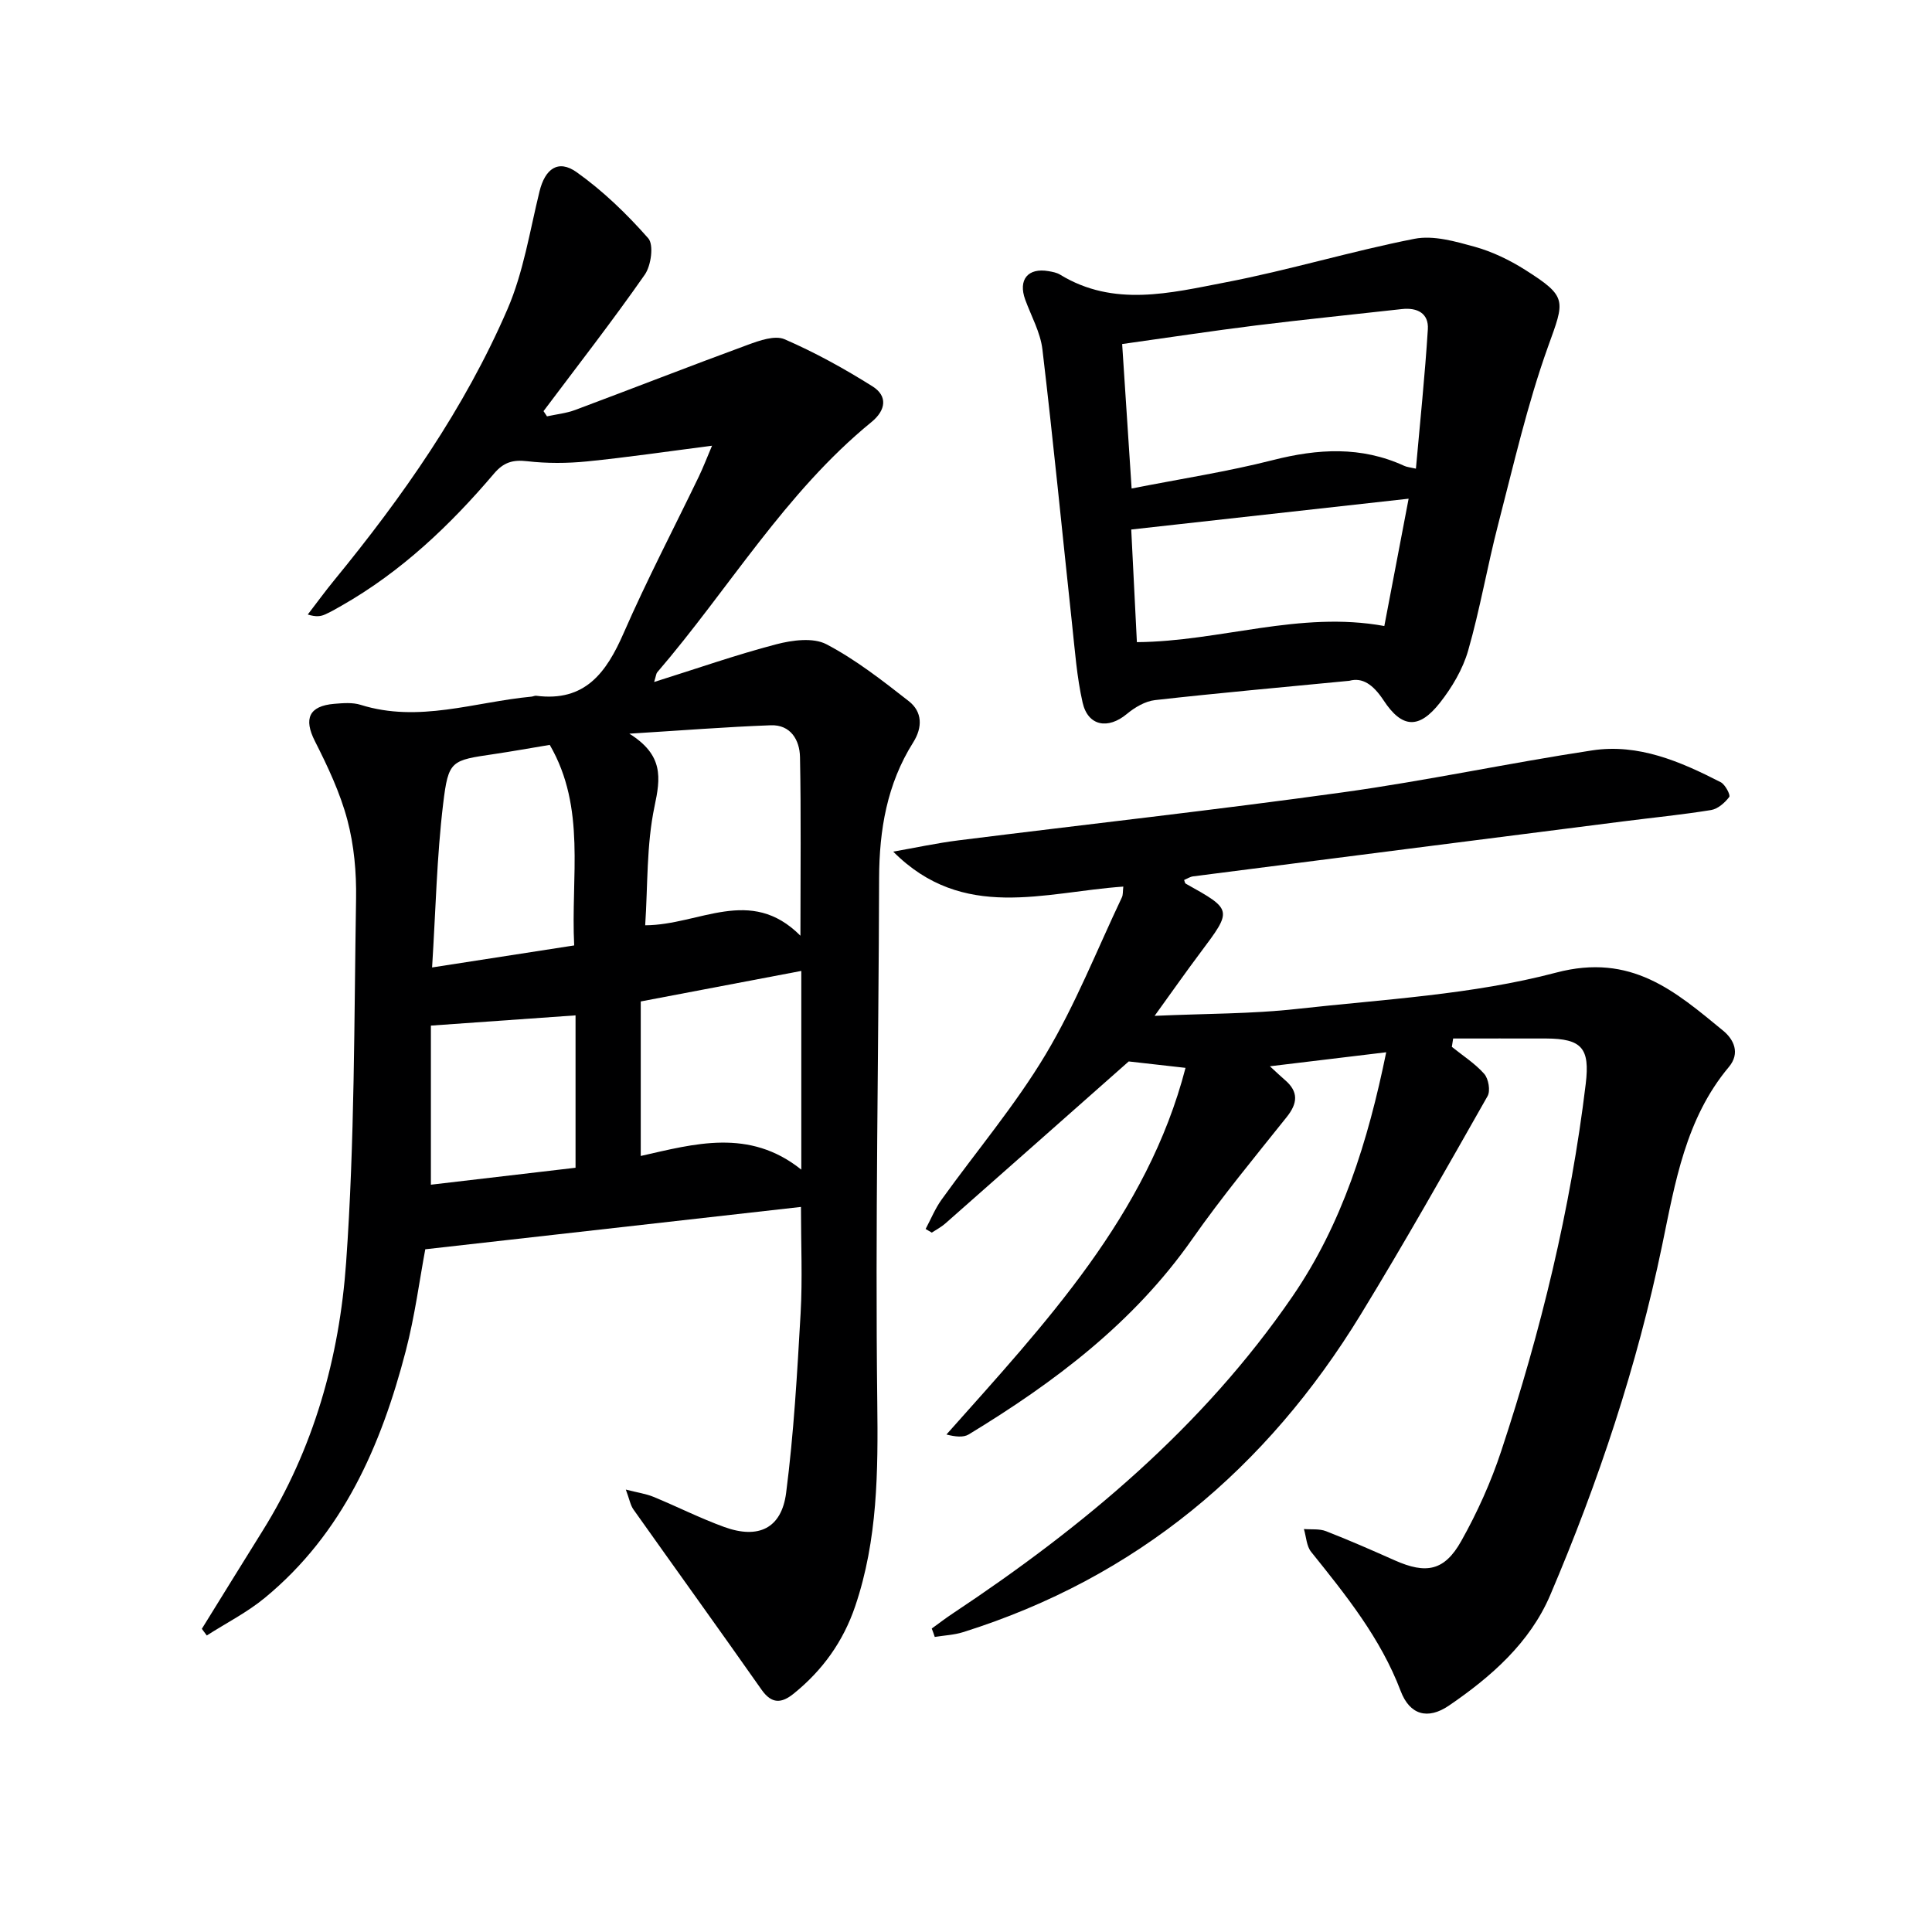 <svg enable-background="new 0 0 400 400" viewBox="0 0 400 400" xmlns="http://www.w3.org/2000/svg"><g fill="#000001"><path d="m147.42 92.28c-9.16 1.18-17.5 2.41-25.88 3.25-4.1.41-8.31.43-12.39-.04-2.98-.35-4.89.23-6.86 2.55-9.1 10.71-19.2 20.31-31.52 27.33-1.14.65-2.28 1.32-3.48 1.85-.86.38-1.8.56-3.57.01 1.82-2.36 3.57-4.78 5.46-7.08 14.18-17.31 26.99-35.56 35.89-56.15 3.31-7.65 4.62-16.18 6.63-24.37 1.14-4.66 3.85-6.71 7.69-3.98 5.45 3.87 10.39 8.65 14.82 13.68 1.18 1.34.6 5.65-.71 7.53-6.71 9.61-13.93 18.88-20.97 28.26.24.36.48.72.72 1.08 1.95-.43 3.98-.63 5.83-1.32 11.94-4.46 23.81-9.11 35.77-13.5 2.4-.88 5.58-2.01 7.59-1.14 6.3 2.73 12.38 6.09 18.2 9.75 3.18 2 2.79 4.93-.2 7.38-17.9 14.62-29.55 34.59-44.38 51.84-.2.23-.21.62-.63 1.99 8.82-2.77 16.97-5.63 25.3-7.81 3.29-.86 7.62-1.44 10.36-.01 6.09 3.19 11.62 7.53 17.07 11.79 2.81 2.2 2.88 5.41.9 8.55-5.42 8.6-7.02 18.1-7.05 28.12-.1 36.14-.82 72.28-.38 108.4.17 14.42.1 28.53-4.57 42.31-2.47 7.3-6.77 13.29-12.75 18.11-2.5 2.01-4.52 2.17-6.62-.8-8.78-12.5-17.72-24.89-26.55-37.35-.62-.88-.81-2.07-1.57-4.11 2.44.63 4.15.86 5.71 1.5 4.91 2.02 9.68 4.44 14.67 6.25 7.06 2.56 11.86.31 12.81-7.07 1.59-12.33 2.29-24.79 3-37.21.4-7.11.07-14.27.07-21.99-25.78 2.91-51.26 5.78-77.78 8.77-1.18 6.28-2.15 13.8-4.05 21.08-5.1 19.6-13.02 37.77-29.15 51.07-3.67 3.03-8.01 5.23-12.04 7.81-.34-.46-.68-.92-1.02-1.38 4.18-6.74 8.33-13.5 12.54-20.23 10.64-17.02 15.94-36 17.33-55.61 1.78-25.03 1.65-50.2 2.06-75.32.09-5.44-.41-11.07-1.8-16.3-1.5-5.65-4.07-11.09-6.73-16.34-2.33-4.6-1.26-7.27 4.02-7.71 1.81-.15 3.78-.32 5.46.21 12.03 3.78 23.62-.6 35.38-1.7.33-.03.66-.22.97-.18 10.11 1.31 14.53-4.8 18.11-13 4.79-10.96 10.35-21.59 15.55-32.37.91-1.9 1.66-3.86 2.74-6.4zm-17.12 59.62c7.11 4.44 6.47 9.13 5.21 15.07-1.68 7.98-1.38 16.37-1.93 24.6 11.27-.04 21.76-8.27 32.14 2.16 0-13.15.15-25.08-.09-37-.07-3.52-1.94-6.73-6.07-6.57-9.21.34-18.41 1.07-29.26 1.74zm-11.42 43.84c-.73-14.24 2.53-28.45-5.06-41.52-3.97.66-7.7 1.33-11.45 1.89-8.96 1.33-9.53 1.24-10.62 10.31-1.32 10.95-1.54 22.03-2.29 33.88 10.48-1.62 19.71-3.05 29.42-4.56zm47.02 46.42c0-14.72 0-27.85 0-41.14-11.36 2.16-22.02 4.18-33.24 6.32v31.99c11.06-2.49 22.45-5.82 33.24 2.83zm-76.69-29.82v32.94c10.05-1.18 20.17-2.36 29.95-3.51 0-11 0-21.39 0-31.55-10.14.73-19.64 1.4-29.95 2.12z"/><path d="m192.91 337.17c1.44-1.04 2.84-2.12 4.32-3.1 27.1-17.99 51.83-38.64 70.37-65.67 10.25-14.94 15.62-32.03 19.4-50.54-8.32 1-15.78 1.9-24.08 2.9 1.47 1.35 2.26 2.11 3.09 2.82 2.89 2.46 2.67 4.85.36 7.73-6.64 8.31-13.43 16.53-19.53 25.23-12.13 17.33-28.51 29.64-46.27 40.44-1.12.68-2.79.48-4.62.02 20.5-23.05 41.57-45.36 49.5-75.91-4.34-.49-8.65-.98-11.76-1.33-12.87 11.38-25.4 22.47-37.97 33.55-.84.74-1.86 1.27-2.8 1.89-.43-.25-.85-.5-1.28-.75 1.09-2.04 1.97-4.23 3.31-6.09 7.18-10 15.21-19.48 21.51-30 6.18-10.32 10.64-21.67 15.82-32.58.25-.53.17-1.23.29-2.22-16.35 1.13-33.16 7.31-47.64-7.24 4.52-.79 9.02-1.77 13.57-2.34 26.54-3.33 53.13-6.27 79.62-9.95 17.24-2.39 34.3-6.06 51.52-8.67 9.58-1.46 18.28 2.31 26.62 6.59.93.48 2.06 2.66 1.76 3.05-.9 1.2-2.36 2.48-3.76 2.71-6.06.98-12.18 1.58-18.27 2.36-29.66 3.78-59.31 7.56-88.96 11.37-.63.08-1.23.48-1.87.75.12.3.15.66.33.76 9.72 5.42 9.69 5.4 3.03 14.29-2.95 3.93-5.77 7.96-9.47 13.08 10.67-.48 20.12-.39 29.44-1.43 17.98-2 36.34-2.94 53.69-7.52 15.57-4.11 24.63 3.85 34.6 12.04 2.15 1.77 3.58 4.61 1.16 7.5-8.95 10.68-11.12 23.92-13.81 36.91-5.18 24.96-13.2 49.03-23.17 72.42-4.21 9.88-12.25 16.93-20.98 22.89-4.41 3-8.12 1.9-9.98-3.01-4.16-10.97-11.34-19.85-18.54-28.82-.97-1.2-1.02-3.14-1.5-4.73 1.54.13 3.21-.09 4.59.45 4.8 1.87 9.51 3.94 14.21 6.03 6.52 2.9 10.3 2.21 13.79-4.02 3.31-5.9 6.14-12.18 8.26-18.6 8.2-24.78 14.37-50.07 17.5-76.04.88-7.34-.76-9.35-8.22-9.38-6.41-.02-12.82 0-19.23 0-.09.58-.18 1.16-.27 1.73 2.27 1.83 4.8 3.44 6.7 5.59.89 1.01 1.32 3.5.7 4.6-8.61 15.16-17.18 30.36-26.27 45.23-19.46 31.83-46.4 54.47-82.32 65.76-1.88.59-3.91.67-5.87.99-.18-.58-.4-1.16-.62-1.74z"/><path d="m279.37 140.95c-14.12 1.37-27.2 2.53-40.24 4-2.04.23-4.2 1.51-5.83 2.87-3.89 3.24-8.05 2.53-9.16-2.37-1.2-5.3-1.59-10.8-2.18-16.23-2.04-18.96-3.89-37.95-6.14-56.89-.42-3.52-2.31-6.87-3.56-10.29-1.5-4.13.55-6.65 4.84-5.9.81.14 1.69.3 2.38.72 11.1 6.79 22.82 3.8 34.2 1.61 13.15-2.52 26.03-6.45 39.17-9.03 3.93-.77 8.46.54 12.51 1.66 3.62 1.01 7.17 2.73 10.36 4.74 8.92 5.64 8.23 6.34 4.78 15.94-4.29 11.95-7.12 24.45-10.32 36.78-2.25 8.67-3.75 17.55-6.22 26.15-1.11 3.85-3.33 7.6-5.83 10.78-4.33 5.5-7.85 5.35-11.7-.53-2.14-3.23-4.35-4.76-7.06-4.01zm13.78-43.92c.87-9.78 1.87-19.3 2.47-28.85.21-3.3-2.17-4.55-5.38-4.19-10.05 1.13-20.12 2.14-30.15 3.38-9.17 1.14-18.3 2.54-27.76 3.86.66 10.11 1.3 19.78 1.96 29.91 10.14-2 19.81-3.48 29.24-5.88 9.31-2.37 18.27-2.91 27.18 1.18.57.27 1.23.31 2.44.59zm-6.54 32.58c1.69-8.86 3.37-17.68 5.03-26.36-19.23 2.14-37.95 4.22-57.43 6.38.34 6.84.76 15.04 1.17 23.32 17.28-.14 33.69-6.54 51.23-3.34z"/></g></svg>